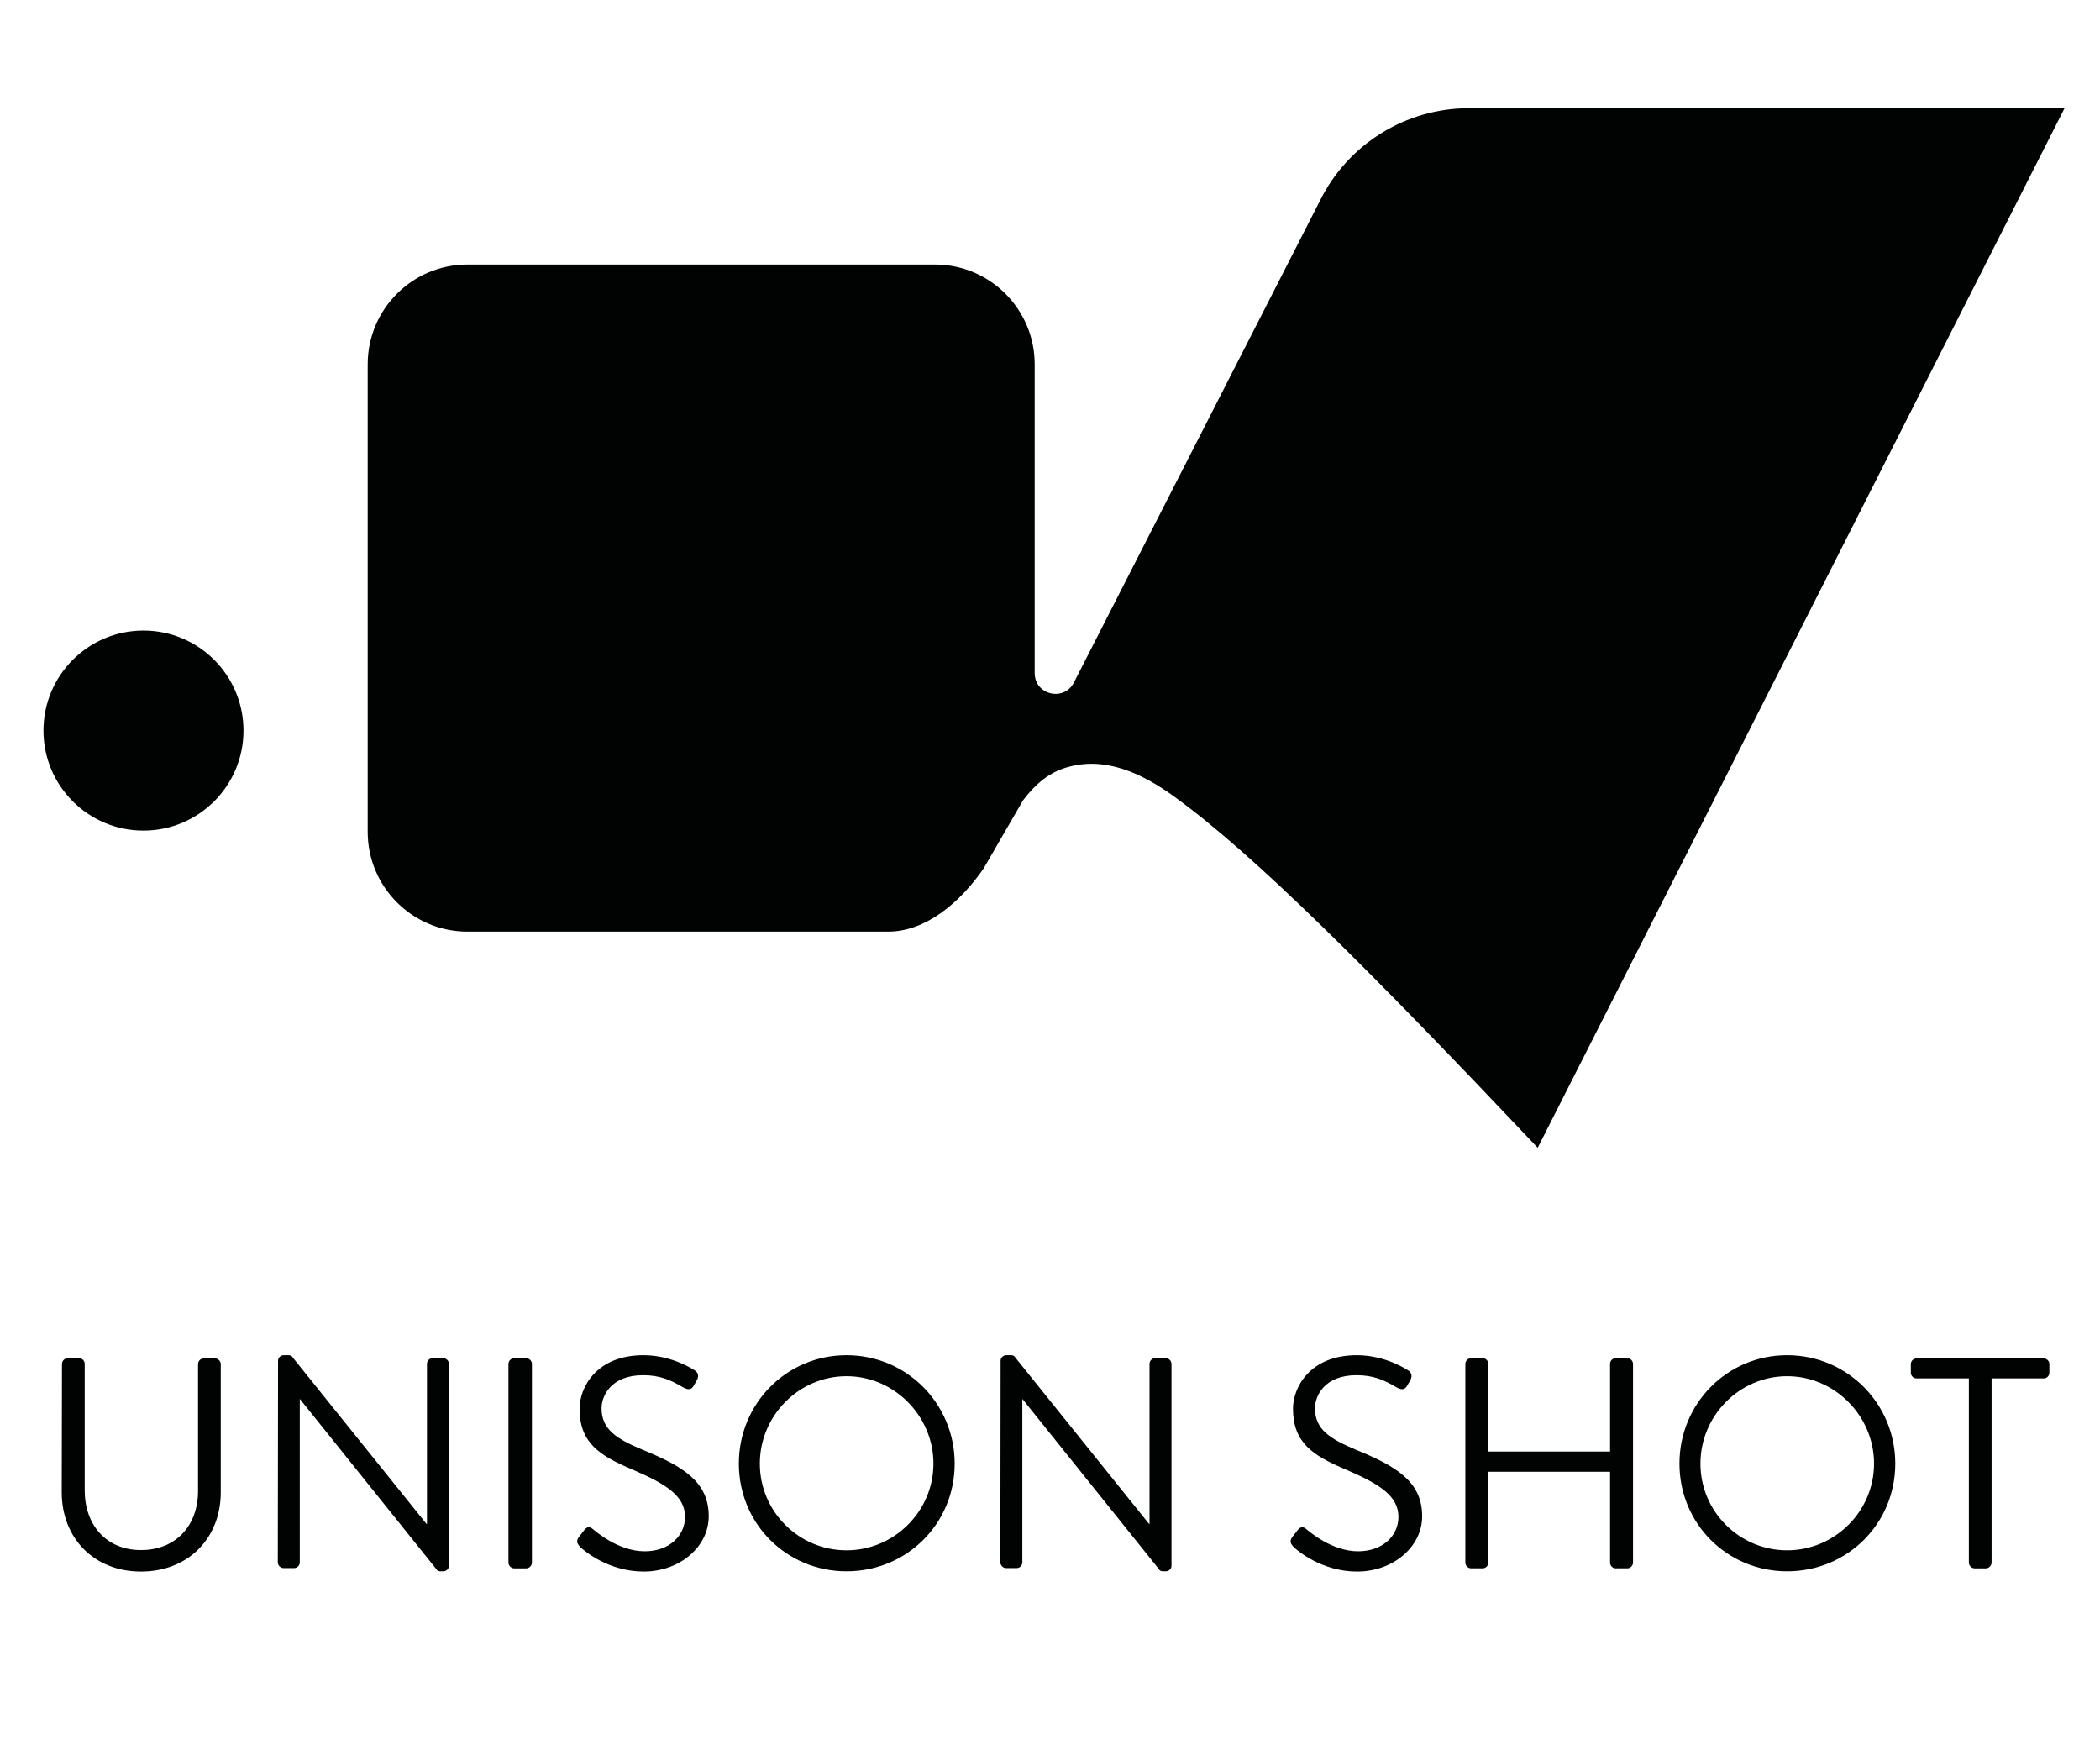 <?xml version="1.0" encoding="utf-8"?>
<!-- Generator: Adobe Illustrator 22.1.0, SVG Export Plug-In . SVG Version: 6.00 Build 0)  -->
<svg version="1.1" id="Layer_1" xmlns="http://www.w3.org/2000/svg" xmlns:xlink="http://www.w3.org/1999/xlink" x="0px" y="0px"
	 viewBox="0 0 850.4 708.7" style="enable-background:new 0 0 850.4 708.7;" xml:space="preserve">
<style type="text/css">
	.st0{fill:#010202;}
</style>
<g>
	<path class="st0" d="M25.1,552.2c0-1.2,1.1-2.3,2.3-2.3H32c1.3,0,2.3,1.1,2.3,2.3v51.2c0,13.9,8.6,24.2,22.8,24.2
		c14.3,0,23.1-10.1,23.1-23.9v-51.4c0-1.2,1-2.3,2.3-2.3h4.6c1.2,0,2.3,1.1,2.3,2.3v51.9c0,18.5-13.1,32.1-32.3,32.1
		C38,636.3,25,622.7,25,604.2L25.1,552.2L25.1,552.2z"/>
	<path class="st0" d="M112.6,550.9c0-1.2,1.1-2.2,2.3-2.2h1.8c0.9,0,1.5,0.2,1.9,1l54.1,67.3c0.1,0,0.1,0,0.2,0v-64.8
		c0-1.2,1-2.3,2.3-2.3h4.3c1.2,0,2.3,1.1,2.3,2.3V634c0,1.2-1.1,2.2-2.3,2.2h-1c-0.9,0-1.5-0.2-1.9-1l-55.1-68.7h-0.1v66.1
		c0,1.2-1,2.3-2.3,2.3h-4.3c-1.2,0-2.3-1.1-2.3-2.3L112.6,550.9L112.6,550.9z"/>
	<path class="st0" d="M205.9,552.2c0-1.2,1.1-2.3,2.3-2.3h4.9c1.2,0,2.3,1.1,2.3,2.3v80.5c0,1.2-1.1,2.3-2.3,2.3h-4.9
		c-1.2,0-2.3-1.1-2.3-2.3V552.2z"/>
	<path class="st0" d="M234.5,622.2l1.8-2.3c1.2-1.6,2.2-2.2,3.9-0.7c0.9,0.7,10.1,8.9,20.9,8.9c9.8,0,16.3-6.2,16.3-13.9
		c0-8.4-7.3-13.2-21.3-19.2c-13.4-5.7-21.4-10.8-21.4-24.7c0-8.3,6.6-21.6,25.9-21.6c11.9,0,20.8,6.2,20.8,6.2
		c0.7,0.4,2.1,1.8,0.7,4.1l-1.2,2.1c-1,1.7-2.3,1.7-4.3,0.6c-5.1-3-9.4-4.9-16.2-4.9c-12.9,0-16.8,8.3-16.8,13.4
		c0,8.6,6.2,12.4,16.4,16.7c16.4,6.7,27,12.9,27,27c0,12.6-12,22.4-26.3,22.4c-14.3,0-24.1-8.4-25.6-9.8
		C234.3,625.5,232.8,624.4,234.5,622.2z"/>
	<path class="st0" d="M342.8,548.7c24.3,0,43.8,19.6,43.8,43.9c0,24.3-19.4,43.6-43.8,43.6c-24.3,0-43.6-19.3-43.6-43.6
		C299.2,568.3,318.5,548.7,342.8,548.7z M342.8,627.7c19.3,0,35.2-15.8,35.2-35.1s-15.9-35.4-35.2-35.4c-19.3,0-35.1,16-35.1,35.4
		S323.5,627.7,342.8,627.7z"/>
	<path class="st0" d="M405.2,550.9c0-1.2,1.1-2.2,2.3-2.2h1.8c0.9,0,1.5,0.2,1.9,1l54.1,67.3c0.1,0,0.1,0,0.2,0v-64.8
		c0-1.2,1-2.3,2.3-2.3h4.3c1.2,0,2.3,1.1,2.3,2.3V634c0,1.2-1.1,2.2-2.3,2.2h-1c-0.9,0-1.5-0.2-1.9-1l-55.1-68.7H414v66.1
		c0,1.2-1,2.3-2.3,2.3h-4.3c-1.2,0-2.3-1.1-2.3-2.3L405.2,550.9L405.2,550.9z"/>
	<path class="st0" d="M523.4,622.2l1.8-2.3c1.2-1.6,2.2-2.2,3.9-0.7c0.9,0.7,10.1,8.9,20.9,8.9c9.8,0,16.3-6.2,16.3-13.9
		c0-8.4-7.3-13.2-21.3-19.2c-13.4-5.7-21.4-10.8-21.4-24.7c0-8.3,6.6-21.6,25.9-21.6c11.9,0,20.8,6.2,20.8,6.2
		c0.7,0.4,2.1,1.8,0.7,4.1l-1.2,2.1c-1,1.7-2.3,1.7-4.3,0.6c-5.1-3-9.4-4.9-16.2-4.9c-12.9,0-16.8,8.3-16.8,13.4
		c0,8.6,6.2,12.4,16.4,16.7c16.4,6.7,27,12.9,27,27c0,12.6-12,22.4-26.3,22.4s-24.1-8.4-25.6-9.8
		C523.2,625.5,521.7,624.4,523.4,622.2z"/>
	<path class="st0" d="M593.4,552.2c0-1.2,1.1-2.3,2.3-2.3h4.7c1.3,0,2.3,1.1,2.3,2.3v35.5H652v-35.5c0-1.2,1-2.3,2.3-2.3h4.7
		c1.2,0,2.3,1.1,2.3,2.3v80.5c0,1.2-1.1,2.3-2.3,2.3h-4.7c-1.3,0-2.3-1.1-2.3-2.3v-36.8h-49.3v36.8c0,1.2-1,2.3-2.3,2.3h-4.7
		c-1.2,0-2.3-1.1-2.3-2.3V552.2z"/>
	<path class="st0" d="M723.7,548.7c24.3,0,43.8,19.6,43.8,43.9c0,24.3-19.4,43.6-43.8,43.6c-24.3,0-43.6-19.3-43.6-43.6
		C680.1,568.3,699.4,548.7,723.7,548.7z M723.7,627.7c19.3,0,35.2-15.8,35.2-35.1s-15.9-35.4-35.2-35.4s-35.1,16-35.1,35.4
		S704.4,627.7,723.7,627.7z"/>
	<path class="st0" d="M797.2,558.1h-21.1c-1.3,0-2.3-1.1-2.3-2.3v-3.5c0-1.2,1-2.3,2.3-2.3h51.5c1.3,0,2.3,1.1,2.3,2.3v3.5
		c0,1.2-1,2.3-2.3,2.3h-21.1v74.6c0,1.2-1.1,2.3-2.3,2.3h-4.6c-1.2,0-2.3-1.1-2.3-2.3v-74.6H797.2z"/>
	<path class="st0" d="M836.1,43.7l-241.2,0.1c-25.5,0-48.9,14.4-60.3,37.3l-99.7,195.2c-4,7.9-15.9,5.1-15.9-3.8v-125
		c0-22.3-18.1-40.4-40.4-40.4H189.3c-22.3,0-40.4,18.1-40.4,40.4v189.3c0,22.3,18.1,40.4,40.4,40.4h170.4
		c15.1,0,29.1-11.7,38.7-25.7l15.9-27.5c5.3-6.9,10.7-11.3,17.7-13.3c15.2-4.5,30,2,43.6,11.9c32.3,23.4,78,69.1,147.1,142.1
		L836.1,43.7z"/>
	<circle class="st0" cx="58.1" cy="295.8" r="40.5"/>
</g>
</svg>
